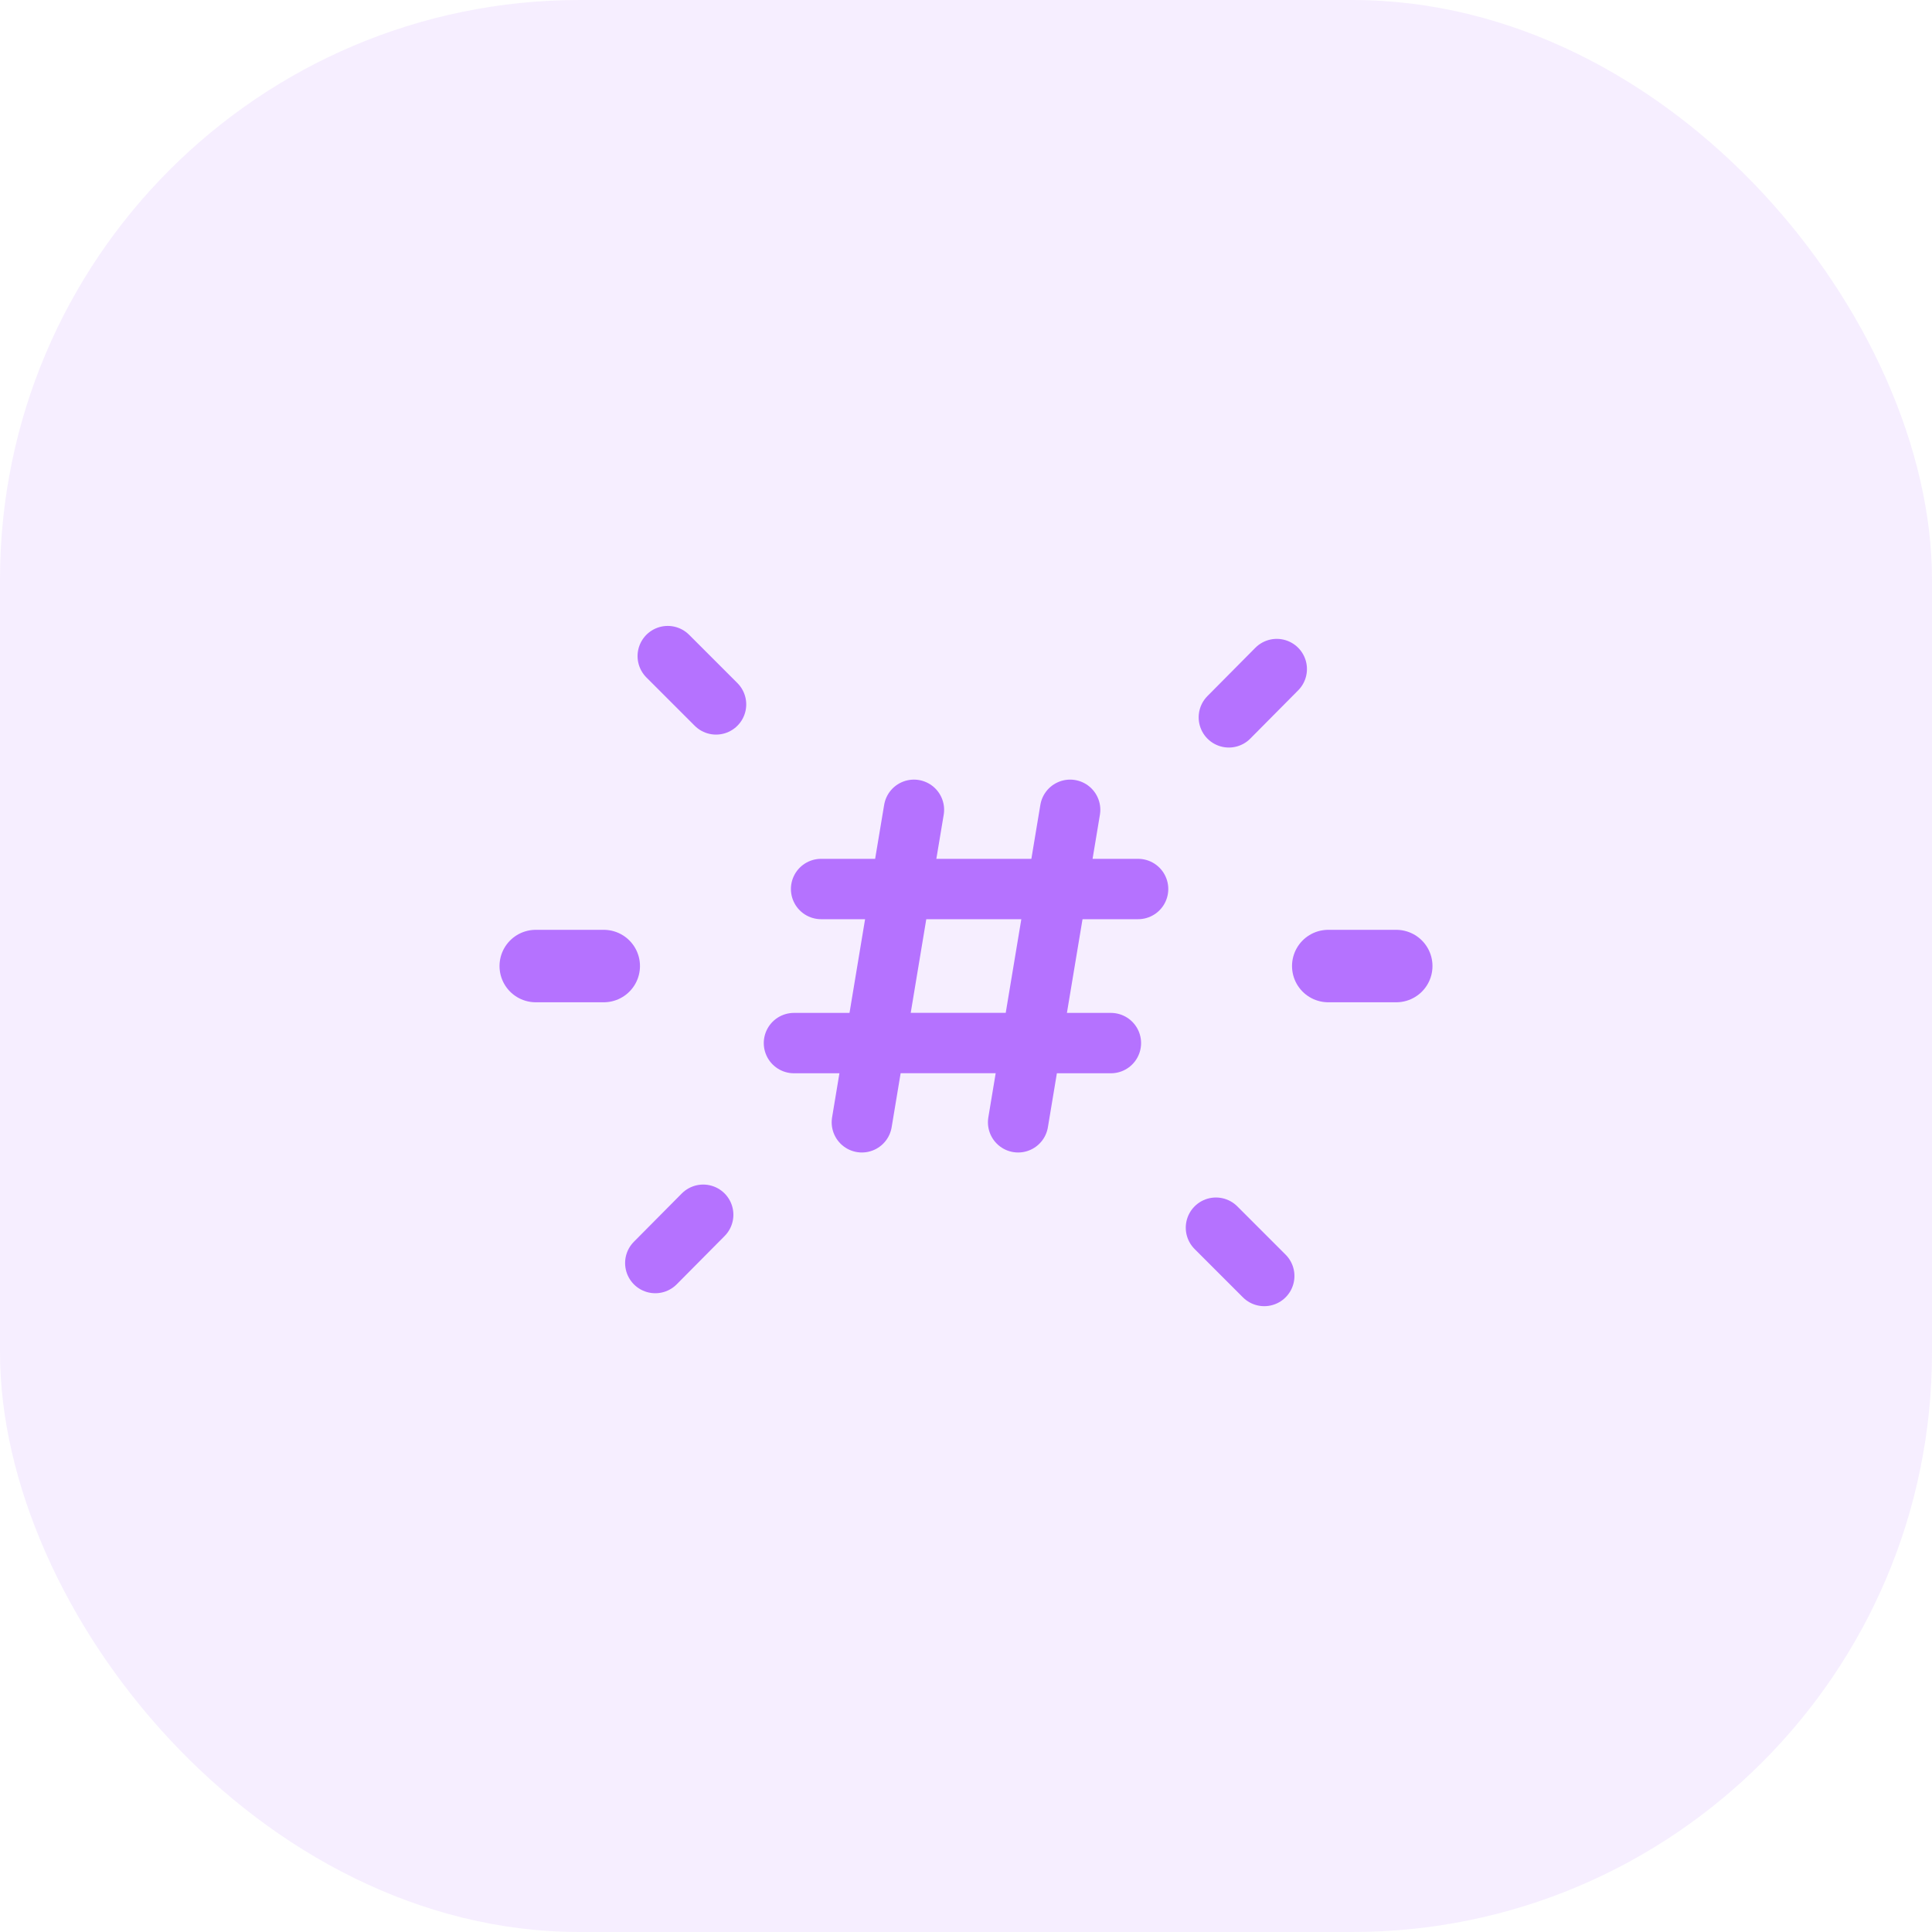 <?xml version="1.0" encoding="UTF-8"?> <svg xmlns="http://www.w3.org/2000/svg" width="40" height="40" viewBox="0 0 40 40" fill="none"><rect width="40" height="40" rx="12" fill="#B572FF" fill-opacity="0.12"></rect><path d="M17 18.406H18.648L18.922 16.766" stroke="#B572FF" stroke-width="1.25" stroke-linecap="round" stroke-linejoin="round"></path><path d="M23.563 18.406H21.883L22.156 16.766" stroke="#B572FF" stroke-width="1.25" stroke-linecap="round" stroke-linejoin="round"></path><path fill-rule="evenodd" clip-rule="evenodd" d="M21.883 18.406L21.352 21.595H18.118L18.648 18.406H21.883Z" stroke="#B572FF" stroke-width="1.25" stroke-linecap="round" stroke-linejoin="round"></path><path d="M16.438 21.596H18.117L17.844 23.236" stroke="#B572FF" stroke-width="1.25" stroke-linecap="round" stroke-linejoin="round"></path><path d="M23 21.596H21.352L21.079 23.236" stroke="#B572FF" stroke-width="1.25" stroke-linecap="round" stroke-linejoin="round"></path><path d="M25.442 14.852L26.434 13.852" stroke="#B572FF" stroke-width="1.25" stroke-linecap="round" stroke-linejoin="round"></path><path d="M14.559 25.15L13.567 26.15" stroke="#B572FF" stroke-width="1.25" stroke-linecap="round" stroke-linejoin="round"></path><path d="M14.825 14.584L13.825 13.584" stroke="#B572FF" stroke-width="1.25" stroke-linecap="round" stroke-linejoin="round"></path><path d="M25.175 25.418L26.175 26.418" stroke="#B572FF" stroke-width="1.25" stroke-linecap="round" stroke-linejoin="round"></path><path d="M27.5 20.001H28.908" stroke="#B572FF" stroke-width="1.5" stroke-linecap="round" stroke-linejoin="round"></path><path d="M11.092 20.001H12.5" stroke="#B572FF" stroke-width="1.5" stroke-linecap="round" stroke-linejoin="round"></path></svg> 